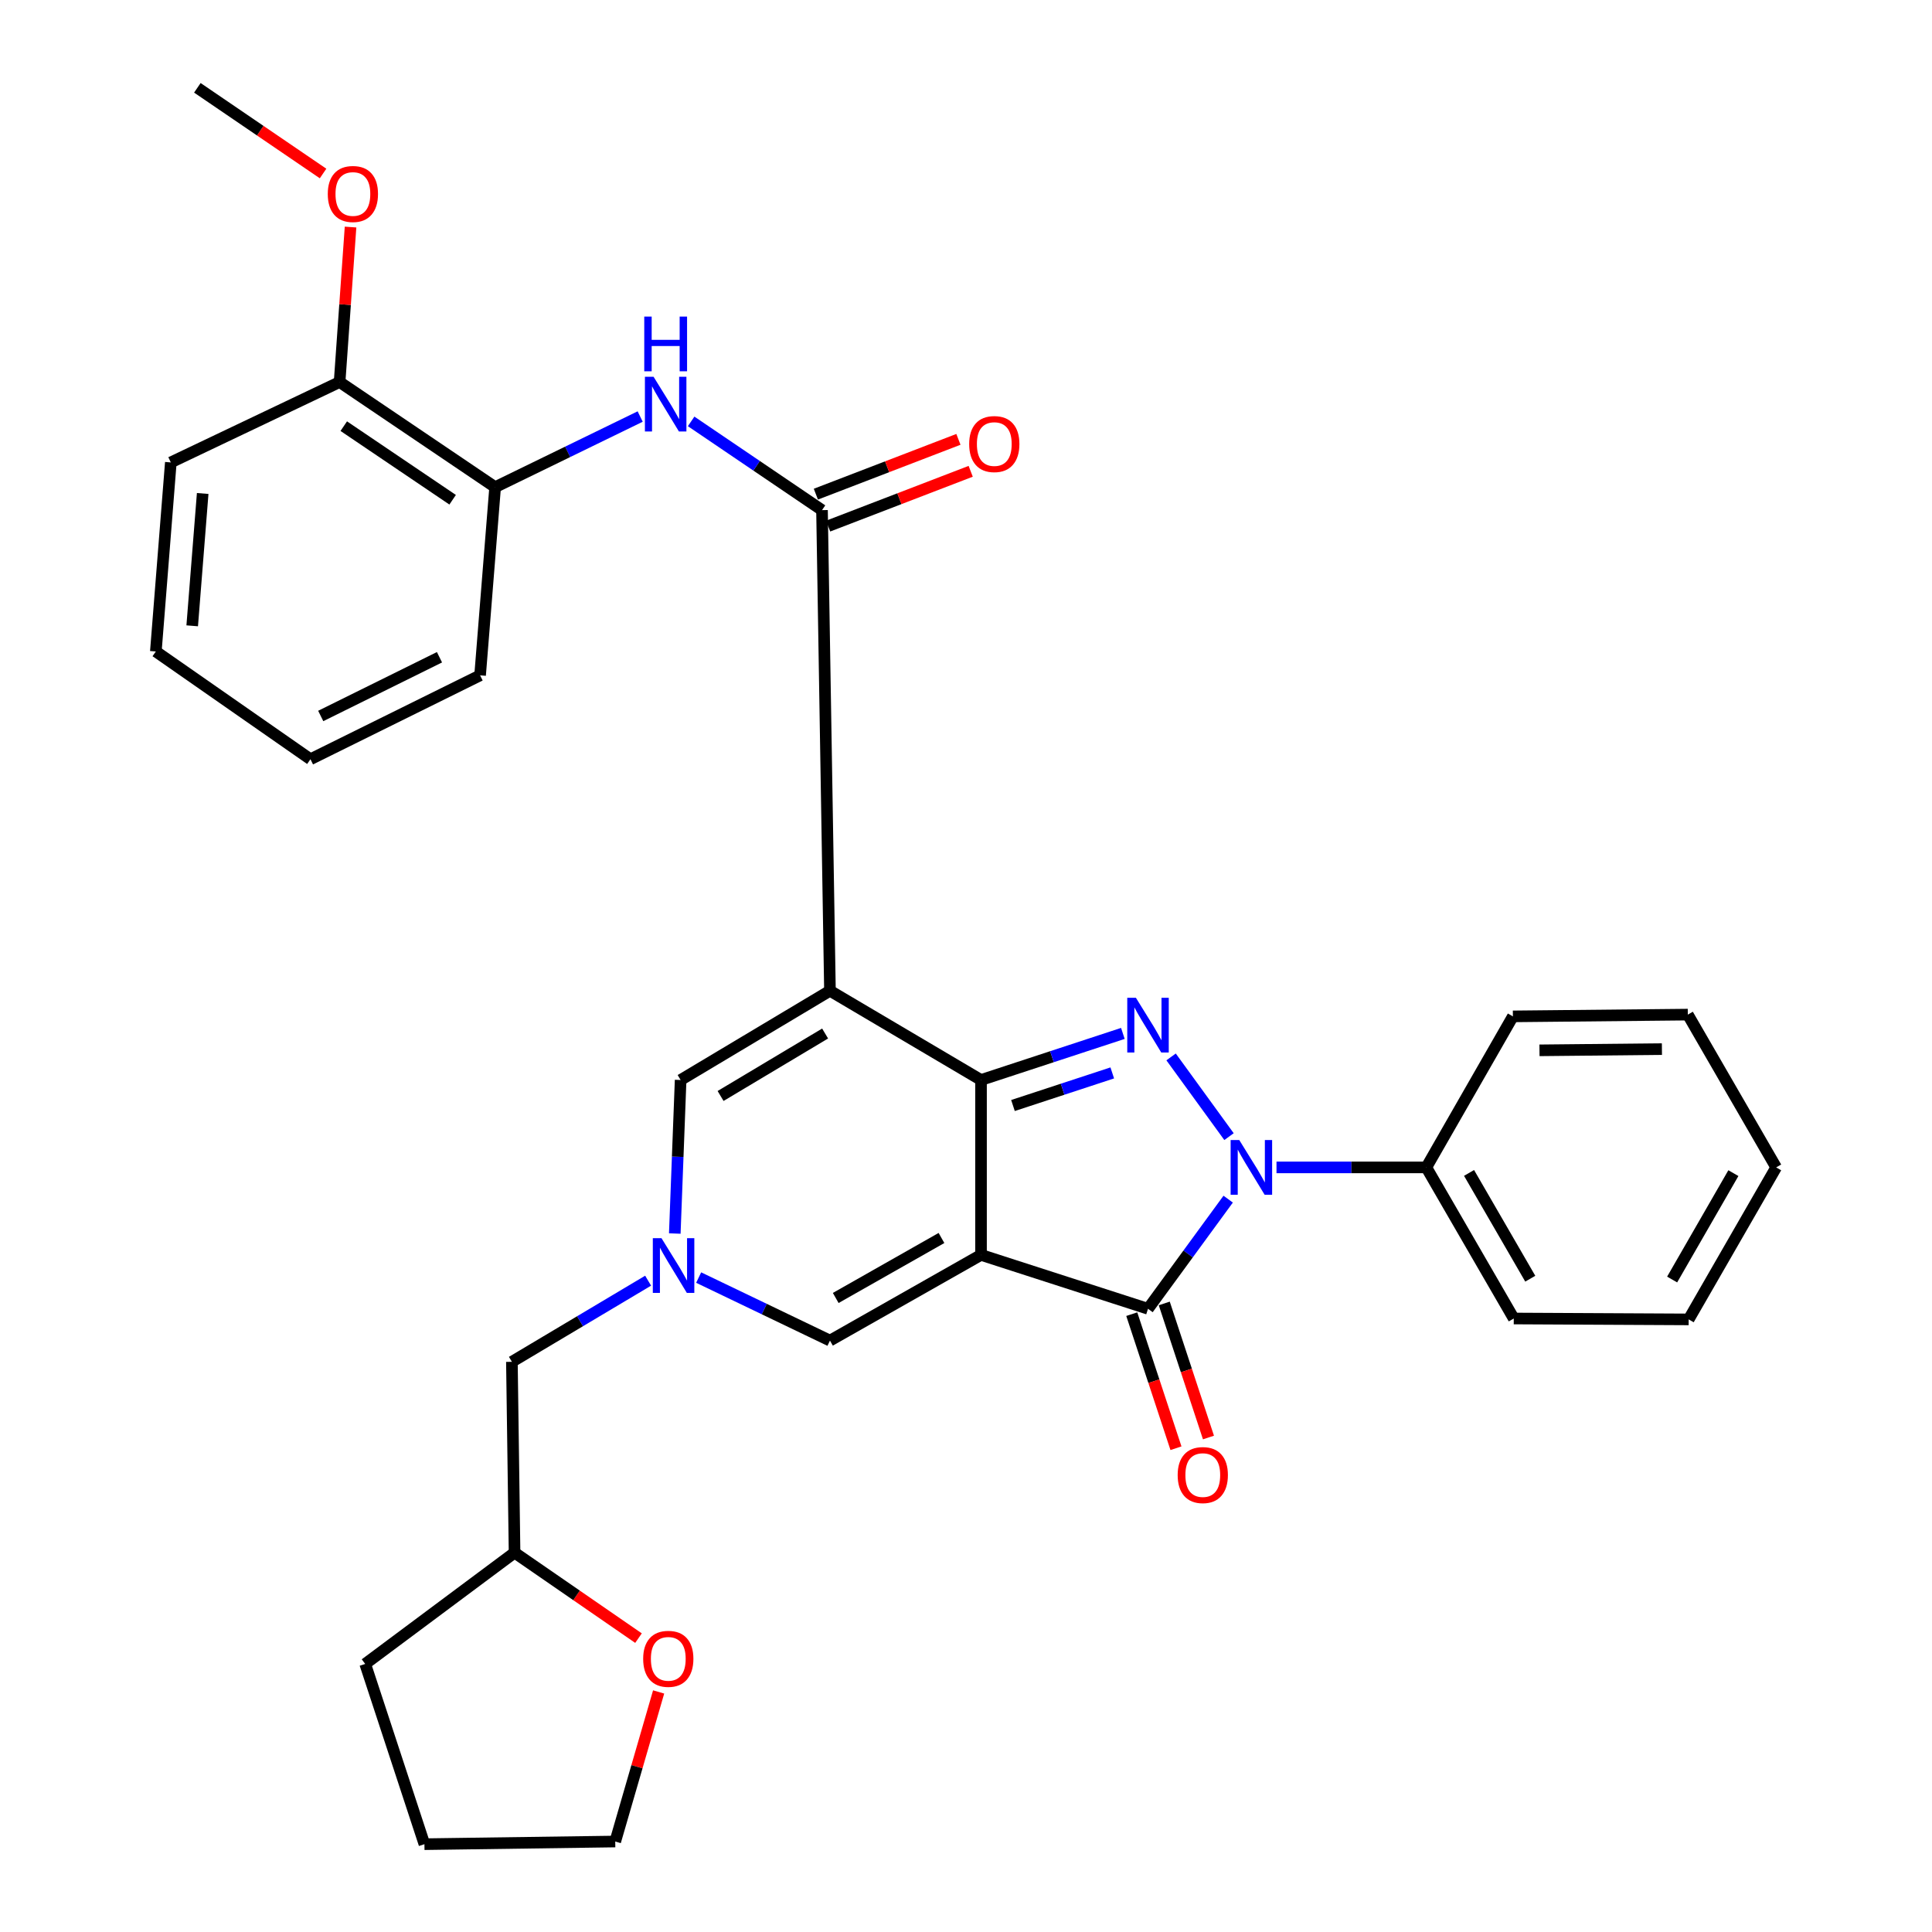 <?xml version='1.0' encoding='iso-8859-1'?>
<svg version='1.1' baseProfile='full'
              xmlns='http://www.w3.org/2000/svg'
                      xmlns:rdkit='http://www.rdkit.org/xml'
                      xmlns:xlink='http://www.w3.org/1999/xlink'
                  xml:space='preserve'
width='1000px' height='1000px' viewBox='0 0 1000 1000'>
<!-- END OF HEADER -->
<rect style='opacity:1.0;fill:#FFFFFF;stroke:none' width='1000' height='1000' x='0' y='0'> </rect>
<path class='bond-0' d='M 507.774,649.531 L 507.774,559.001' style='fill:none;fill-rule:evenodd;stroke:#000000;stroke-width:6px;stroke-linecap:butt;stroke-linejoin:miter;stroke-opacity:1' />
<path class='bond-4' d='M 507.774,649.531 L 594.209,677.428' style='fill:none;fill-rule:evenodd;stroke:#000000;stroke-width:6px;stroke-linecap:butt;stroke-linejoin:miter;stroke-opacity:1' />
<path class='bond-7' d='M 507.774,649.531 L 429.584,693.89' style='fill:none;fill-rule:evenodd;stroke:#000000;stroke-width:6px;stroke-linecap:butt;stroke-linejoin:miter;stroke-opacity:1' />
<path class='bond-7' d='M 487.305,640.779 L 432.572,671.83' style='fill:none;fill-rule:evenodd;stroke:#000000;stroke-width:6px;stroke-linecap:butt;stroke-linejoin:miter;stroke-opacity:1' />
<path class='bond-1' d='M 507.774,559.001 L 429.584,512.812' style='fill:none;fill-rule:evenodd;stroke:#000000;stroke-width:6px;stroke-linecap:butt;stroke-linejoin:miter;stroke-opacity:1' />
<path class='bond-2' d='M 507.774,559.001 L 544.484,546.948' style='fill:none;fill-rule:evenodd;stroke:#000000;stroke-width:6px;stroke-linecap:butt;stroke-linejoin:miter;stroke-opacity:1' />
<path class='bond-2' d='M 544.484,546.948 L 581.195,534.895' style='fill:none;fill-rule:evenodd;stroke:#0000FF;stroke-width:6px;stroke-linecap:butt;stroke-linejoin:miter;stroke-opacity:1' />
<path class='bond-2' d='M 524.312,572.214 L 550.01,563.777' style='fill:none;fill-rule:evenodd;stroke:#000000;stroke-width:6px;stroke-linecap:butt;stroke-linejoin:miter;stroke-opacity:1' />
<path class='bond-2' d='M 550.01,563.777 L 575.707,555.34' style='fill:none;fill-rule:evenodd;stroke:#0000FF;stroke-width:6px;stroke-linecap:butt;stroke-linejoin:miter;stroke-opacity:1' />
<path class='bond-5' d='M 429.584,512.812 L 425.471,264.043' style='fill:none;fill-rule:evenodd;stroke:#000000;stroke-width:6px;stroke-linecap:butt;stroke-linejoin:miter;stroke-opacity:1' />
<path class='bond-33' d='M 429.584,512.812 L 352.29,559.001' style='fill:none;fill-rule:evenodd;stroke:#000000;stroke-width:6px;stroke-linecap:butt;stroke-linejoin:miter;stroke-opacity:1' />
<path class='bond-33' d='M 427.076,534.945 L 372.97,567.277' style='fill:none;fill-rule:evenodd;stroke:#000000;stroke-width:6px;stroke-linecap:butt;stroke-linejoin:miter;stroke-opacity:1' />
<path class='bond-32' d='M 606.153,547.058 L 636.136,588.319' style='fill:none;fill-rule:evenodd;stroke:#0000FF;stroke-width:6px;stroke-linecap:butt;stroke-linejoin:miter;stroke-opacity:1' />
<path class='bond-3' d='M 635.701,620.673 L 614.955,649.05' style='fill:none;fill-rule:evenodd;stroke:#0000FF;stroke-width:6px;stroke-linecap:butt;stroke-linejoin:miter;stroke-opacity:1' />
<path class='bond-3' d='M 614.955,649.05 L 594.209,677.428' style='fill:none;fill-rule:evenodd;stroke:#000000;stroke-width:6px;stroke-linecap:butt;stroke-linejoin:miter;stroke-opacity:1' />
<path class='bond-11' d='M 660.714,604.246 L 699.487,604.246' style='fill:none;fill-rule:evenodd;stroke:#0000FF;stroke-width:6px;stroke-linecap:butt;stroke-linejoin:miter;stroke-opacity:1' />
<path class='bond-11' d='M 699.487,604.246 L 738.259,604.246' style='fill:none;fill-rule:evenodd;stroke:#000000;stroke-width:6px;stroke-linecap:butt;stroke-linejoin:miter;stroke-opacity:1' />
<path class='bond-12' d='M 585.799,680.201 L 597.24,714.9' style='fill:none;fill-rule:evenodd;stroke:#000000;stroke-width:6px;stroke-linecap:butt;stroke-linejoin:miter;stroke-opacity:1' />
<path class='bond-12' d='M 597.24,714.9 L 608.68,749.6' style='fill:none;fill-rule:evenodd;stroke:#FF0000;stroke-width:6px;stroke-linecap:butt;stroke-linejoin:miter;stroke-opacity:1' />
<path class='bond-12' d='M 602.62,674.654 L 614.061,709.354' style='fill:none;fill-rule:evenodd;stroke:#000000;stroke-width:6px;stroke-linecap:butt;stroke-linejoin:miter;stroke-opacity:1' />
<path class='bond-12' d='M 614.061,709.354 L 625.502,744.054' style='fill:none;fill-rule:evenodd;stroke:#FF0000;stroke-width:6px;stroke-linecap:butt;stroke-linejoin:miter;stroke-opacity:1' />
<path class='bond-9' d='M 425.471,264.043 L 391.6,241.079' style='fill:none;fill-rule:evenodd;stroke:#000000;stroke-width:6px;stroke-linecap:butt;stroke-linejoin:miter;stroke-opacity:1' />
<path class='bond-9' d='M 391.6,241.079 L 357.73,218.114' style='fill:none;fill-rule:evenodd;stroke:#0000FF;stroke-width:6px;stroke-linecap:butt;stroke-linejoin:miter;stroke-opacity:1' />
<path class='bond-13' d='M 428.649,272.31 L 465.54,258.126' style='fill:none;fill-rule:evenodd;stroke:#000000;stroke-width:6px;stroke-linecap:butt;stroke-linejoin:miter;stroke-opacity:1' />
<path class='bond-13' d='M 465.54,258.126 L 502.432,243.943' style='fill:none;fill-rule:evenodd;stroke:#FF0000;stroke-width:6px;stroke-linecap:butt;stroke-linejoin:miter;stroke-opacity:1' />
<path class='bond-13' d='M 422.293,255.777 L 459.184,241.594' style='fill:none;fill-rule:evenodd;stroke:#000000;stroke-width:6px;stroke-linecap:butt;stroke-linejoin:miter;stroke-opacity:1' />
<path class='bond-13' d='M 459.184,241.594 L 496.076,227.41' style='fill:none;fill-rule:evenodd;stroke:#FF0000;stroke-width:6px;stroke-linecap:butt;stroke-linejoin:miter;stroke-opacity:1' />
<path class='bond-6' d='M 361.624,661.265 L 395.604,677.577' style='fill:none;fill-rule:evenodd;stroke:#0000FF;stroke-width:6px;stroke-linecap:butt;stroke-linejoin:miter;stroke-opacity:1' />
<path class='bond-6' d='M 395.604,677.577 L 429.584,693.89' style='fill:none;fill-rule:evenodd;stroke:#000000;stroke-width:6px;stroke-linecap:butt;stroke-linejoin:miter;stroke-opacity:1' />
<path class='bond-8' d='M 349.269,638.469 L 350.779,598.735' style='fill:none;fill-rule:evenodd;stroke:#0000FF;stroke-width:6px;stroke-linecap:butt;stroke-linejoin:miter;stroke-opacity:1' />
<path class='bond-8' d='M 350.779,598.735 L 352.29,559.001' style='fill:none;fill-rule:evenodd;stroke:#000000;stroke-width:6px;stroke-linecap:butt;stroke-linejoin:miter;stroke-opacity:1' />
<path class='bond-14' d='M 335.464,662.878 L 300.211,683.875' style='fill:none;fill-rule:evenodd;stroke:#0000FF;stroke-width:6px;stroke-linecap:butt;stroke-linejoin:miter;stroke-opacity:1' />
<path class='bond-14' d='M 300.211,683.875 L 264.958,704.872' style='fill:none;fill-rule:evenodd;stroke:#000000;stroke-width:6px;stroke-linecap:butt;stroke-linejoin:miter;stroke-opacity:1' />
<path class='bond-10' d='M 331.351,215.6 L 293.815,233.878' style='fill:none;fill-rule:evenodd;stroke:#0000FF;stroke-width:6px;stroke-linecap:butt;stroke-linejoin:miter;stroke-opacity:1' />
<path class='bond-10' d='M 293.815,233.878 L 256.279,252.156' style='fill:none;fill-rule:evenodd;stroke:#000000;stroke-width:6px;stroke-linecap:butt;stroke-linejoin:miter;stroke-opacity:1' />
<path class='bond-15' d='M 256.279,252.156 L 175.777,197.741' style='fill:none;fill-rule:evenodd;stroke:#000000;stroke-width:6px;stroke-linecap:butt;stroke-linejoin:miter;stroke-opacity:1' />
<path class='bond-15' d='M 234.285,258.668 L 177.933,220.577' style='fill:none;fill-rule:evenodd;stroke:#000000;stroke-width:6px;stroke-linecap:butt;stroke-linejoin:miter;stroke-opacity:1' />
<path class='bond-19' d='M 256.279,252.156 L 248.496,349.554' style='fill:none;fill-rule:evenodd;stroke:#000000;stroke-width:6px;stroke-linecap:butt;stroke-linejoin:miter;stroke-opacity:1' />
<path class='bond-21' d='M 738.259,604.246 L 783.524,682.456' style='fill:none;fill-rule:evenodd;stroke:#000000;stroke-width:6px;stroke-linecap:butt;stroke-linejoin:miter;stroke-opacity:1' />
<path class='bond-21' d='M 760.379,607.105 L 792.064,661.852' style='fill:none;fill-rule:evenodd;stroke:#000000;stroke-width:6px;stroke-linecap:butt;stroke-linejoin:miter;stroke-opacity:1' />
<path class='bond-22' d='M 738.259,604.246 L 783.071,526.076' style='fill:none;fill-rule:evenodd;stroke:#000000;stroke-width:6px;stroke-linecap:butt;stroke-linejoin:miter;stroke-opacity:1' />
<path class='bond-17' d='M 264.958,704.872 L 266.336,803.637' style='fill:none;fill-rule:evenodd;stroke:#000000;stroke-width:6px;stroke-linecap:butt;stroke-linejoin:miter;stroke-opacity:1' />
<path class='bond-18' d='M 175.777,197.741 L 178.609,157.633' style='fill:none;fill-rule:evenodd;stroke:#000000;stroke-width:6px;stroke-linecap:butt;stroke-linejoin:miter;stroke-opacity:1' />
<path class='bond-18' d='M 178.609,157.633 L 181.441,117.525' style='fill:none;fill-rule:evenodd;stroke:#FF0000;stroke-width:6px;stroke-linecap:butt;stroke-linejoin:miter;stroke-opacity:1' />
<path class='bond-23' d='M 175.777,197.741 L 88.417,239.345' style='fill:none;fill-rule:evenodd;stroke:#000000;stroke-width:6px;stroke-linecap:butt;stroke-linejoin:miter;stroke-opacity:1' />
<path class='bond-16' d='M 330.487,847.891 L 298.411,825.764' style='fill:none;fill-rule:evenodd;stroke:#FF0000;stroke-width:6px;stroke-linecap:butt;stroke-linejoin:miter;stroke-opacity:1' />
<path class='bond-16' d='M 298.411,825.764 L 266.336,803.637' style='fill:none;fill-rule:evenodd;stroke:#000000;stroke-width:6px;stroke-linecap:butt;stroke-linejoin:miter;stroke-opacity:1' />
<path class='bond-20' d='M 340.907,875.749 L 329.678,914.458' style='fill:none;fill-rule:evenodd;stroke:#FF0000;stroke-width:6px;stroke-linecap:butt;stroke-linejoin:miter;stroke-opacity:1' />
<path class='bond-20' d='M 329.678,914.458 L 318.449,953.168' style='fill:none;fill-rule:evenodd;stroke:#000000;stroke-width:6px;stroke-linecap:butt;stroke-linejoin:miter;stroke-opacity:1' />
<path class='bond-25' d='M 266.336,803.637 L 189.032,861.251' style='fill:none;fill-rule:evenodd;stroke:#000000;stroke-width:6px;stroke-linecap:butt;stroke-linejoin:miter;stroke-opacity:1' />
<path class='bond-24' d='M 167.22,89.803 L 134.687,67.629' style='fill:none;fill-rule:evenodd;stroke:#FF0000;stroke-width:6px;stroke-linecap:butt;stroke-linejoin:miter;stroke-opacity:1' />
<path class='bond-24' d='M 134.687,67.629 L 102.153,45.455' style='fill:none;fill-rule:evenodd;stroke:#000000;stroke-width:6px;stroke-linecap:butt;stroke-linejoin:miter;stroke-opacity:1' />
<path class='bond-27' d='M 248.496,349.554 L 160.692,392.979' style='fill:none;fill-rule:evenodd;stroke:#000000;stroke-width:6px;stroke-linecap:butt;stroke-linejoin:miter;stroke-opacity:1' />
<path class='bond-27' d='M 227.473,340.191 L 166.011,370.588' style='fill:none;fill-rule:evenodd;stroke:#000000;stroke-width:6px;stroke-linecap:butt;stroke-linejoin:miter;stroke-opacity:1' />
<path class='bond-34' d='M 318.449,953.168 L 219.684,954.545' style='fill:none;fill-rule:evenodd;stroke:#000000;stroke-width:6px;stroke-linecap:butt;stroke-linejoin:miter;stroke-opacity:1' />
<path class='bond-28' d='M 783.524,682.456 L 874.053,682.918' style='fill:none;fill-rule:evenodd;stroke:#000000;stroke-width:6px;stroke-linecap:butt;stroke-linejoin:miter;stroke-opacity:1' />
<path class='bond-30' d='M 783.071,526.076 L 873.61,525.161' style='fill:none;fill-rule:evenodd;stroke:#000000;stroke-width:6px;stroke-linecap:butt;stroke-linejoin:miter;stroke-opacity:1' />
<path class='bond-30' d='M 796.831,543.65 L 860.208,543.01' style='fill:none;fill-rule:evenodd;stroke:#000000;stroke-width:6px;stroke-linecap:butt;stroke-linejoin:miter;stroke-opacity:1' />
<path class='bond-36' d='M 88.417,239.345 L 80.663,337.205' style='fill:none;fill-rule:evenodd;stroke:#000000;stroke-width:6px;stroke-linecap:butt;stroke-linejoin:miter;stroke-opacity:1' />
<path class='bond-36' d='M 104.91,255.423 L 99.483,323.925' style='fill:none;fill-rule:evenodd;stroke:#000000;stroke-width:6px;stroke-linecap:butt;stroke-linejoin:miter;stroke-opacity:1' />
<path class='bond-26' d='M 189.032,861.251 L 219.684,954.545' style='fill:none;fill-rule:evenodd;stroke:#000000;stroke-width:6px;stroke-linecap:butt;stroke-linejoin:miter;stroke-opacity:1' />
<path class='bond-29' d='M 160.692,392.979 L 80.663,337.205' style='fill:none;fill-rule:evenodd;stroke:#000000;stroke-width:6px;stroke-linecap:butt;stroke-linejoin:miter;stroke-opacity:1' />
<path class='bond-35' d='M 874.053,682.918 L 919.337,604.246' style='fill:none;fill-rule:evenodd;stroke:#000000;stroke-width:6px;stroke-linecap:butt;stroke-linejoin:miter;stroke-opacity:1' />
<path class='bond-35' d='M 865.495,662.281 L 897.194,607.211' style='fill:none;fill-rule:evenodd;stroke:#000000;stroke-width:6px;stroke-linecap:butt;stroke-linejoin:miter;stroke-opacity:1' />
<path class='bond-31' d='M 873.61,525.161 L 919.337,604.246' style='fill:none;fill-rule:evenodd;stroke:#000000;stroke-width:6px;stroke-linecap:butt;stroke-linejoin:miter;stroke-opacity:1' />
<path  class='atom-3' d='M 587.949 516.463
L 597.229 531.463
Q 598.149 532.943, 599.629 535.623
Q 601.109 538.303, 601.189 538.463
L 601.189 516.463
L 604.949 516.463
L 604.949 544.783
L 601.069 544.783
L 591.109 528.383
Q 589.949 526.463, 588.709 524.263
Q 587.509 522.063, 587.149 521.383
L 587.149 544.783
L 583.469 544.783
L 583.469 516.463
L 587.949 516.463
' fill='#0000FF'/>
<path  class='atom-4' d='M 641.45 590.086
L 650.73 605.086
Q 651.65 606.566, 653.13 609.246
Q 654.61 611.926, 654.69 612.086
L 654.69 590.086
L 658.45 590.086
L 658.45 618.406
L 654.57 618.406
L 644.61 602.006
Q 643.45 600.086, 642.21 597.886
Q 641.01 595.686, 640.65 595.006
L 640.65 618.406
L 636.97 618.406
L 636.97 590.086
L 641.45 590.086
' fill='#0000FF'/>
<path  class='atom-7' d='M 342.379 640.871
L 351.659 655.871
Q 352.579 657.351, 354.059 660.031
Q 355.539 662.711, 355.619 662.871
L 355.619 640.871
L 359.379 640.871
L 359.379 669.191
L 355.499 669.191
L 345.539 652.791
Q 344.379 650.871, 343.139 648.671
Q 341.939 646.471, 341.579 645.791
L 341.579 669.191
L 337.899 669.191
L 337.899 640.871
L 342.379 640.871
' fill='#0000FF'/>
<path  class='atom-10' d='M 338.286 195.015
L 347.566 210.015
Q 348.486 211.495, 349.966 214.175
Q 351.446 216.855, 351.526 217.015
L 351.526 195.015
L 355.286 195.015
L 355.286 223.335
L 351.406 223.335
L 341.446 206.935
Q 340.286 205.015, 339.046 202.815
Q 337.846 200.615, 337.486 199.935
L 337.486 223.335
L 333.806 223.335
L 333.806 195.015
L 338.286 195.015
' fill='#0000FF'/>
<path  class='atom-10' d='M 333.466 163.863
L 337.306 163.863
L 337.306 175.903
L 351.786 175.903
L 351.786 163.863
L 355.626 163.863
L 355.626 192.183
L 351.786 192.183
L 351.786 179.103
L 337.306 179.103
L 337.306 192.183
L 333.466 192.183
L 333.466 163.863
' fill='#0000FF'/>
<path  class='atom-13' d='M 609.559 763.491
Q 609.559 756.691, 612.919 752.891
Q 616.279 749.091, 622.559 749.091
Q 628.839 749.091, 632.199 752.891
Q 635.559 756.691, 635.559 763.491
Q 635.559 770.371, 632.159 774.291
Q 628.759 778.171, 622.559 778.171
Q 616.319 778.171, 612.919 774.291
Q 609.559 770.411, 609.559 763.491
M 622.559 774.971
Q 626.879 774.971, 629.199 772.091
Q 631.559 769.171, 631.559 763.491
Q 631.559 757.931, 629.199 755.131
Q 626.879 752.291, 622.559 752.291
Q 618.239 752.291, 615.879 755.091
Q 613.559 757.891, 613.559 763.491
Q 613.559 769.211, 615.879 772.091
Q 618.239 774.971, 622.559 774.971
' fill='#FF0000'/>
<path  class='atom-14' d='M 501.642 229.84
Q 501.642 223.04, 505.002 219.24
Q 508.362 215.44, 514.642 215.44
Q 520.922 215.44, 524.282 219.24
Q 527.642 223.04, 527.642 229.84
Q 527.642 236.72, 524.242 240.64
Q 520.842 244.52, 514.642 244.52
Q 508.402 244.52, 505.002 240.64
Q 501.642 236.76, 501.642 229.84
M 514.642 241.32
Q 518.962 241.32, 521.282 238.44
Q 523.642 235.52, 523.642 229.84
Q 523.642 224.28, 521.282 221.48
Q 518.962 218.64, 514.642 218.64
Q 510.322 218.64, 507.962 221.44
Q 505.642 224.24, 505.642 229.84
Q 505.642 235.56, 507.962 238.44
Q 510.322 241.32, 514.642 241.32
' fill='#FF0000'/>
<path  class='atom-17' d='M 332.903 858.605
Q 332.903 851.805, 336.263 848.005
Q 339.623 844.205, 345.903 844.205
Q 352.183 844.205, 355.543 848.005
Q 358.903 851.805, 358.903 858.605
Q 358.903 865.485, 355.503 869.405
Q 352.103 873.285, 345.903 873.285
Q 339.663 873.285, 336.263 869.405
Q 332.903 865.525, 332.903 858.605
M 345.903 870.085
Q 350.223 870.085, 352.543 867.205
Q 354.903 864.285, 354.903 858.605
Q 354.903 853.045, 352.543 850.245
Q 350.223 847.405, 345.903 847.405
Q 341.583 847.405, 339.223 850.205
Q 336.903 853.005, 336.903 858.605
Q 336.903 864.325, 339.223 867.205
Q 341.583 870.085, 345.903 870.085
' fill='#FF0000'/>
<path  class='atom-19' d='M 169.656 100.403
Q 169.656 93.603, 173.016 89.803
Q 176.376 86.003, 182.656 86.003
Q 188.936 86.003, 192.296 89.803
Q 195.656 93.603, 195.656 100.403
Q 195.656 107.283, 192.256 111.203
Q 188.856 115.083, 182.656 115.083
Q 176.416 115.083, 173.016 111.203
Q 169.656 107.323, 169.656 100.403
M 182.656 111.883
Q 186.976 111.883, 189.296 109.003
Q 191.656 106.083, 191.656 100.403
Q 191.656 94.843, 189.296 92.043
Q 186.976 89.203, 182.656 89.203
Q 178.336 89.203, 175.976 92.003
Q 173.656 94.803, 173.656 100.403
Q 173.656 106.123, 175.976 109.003
Q 178.336 111.883, 182.656 111.883
' fill='#FF0000'/>
</svg>
